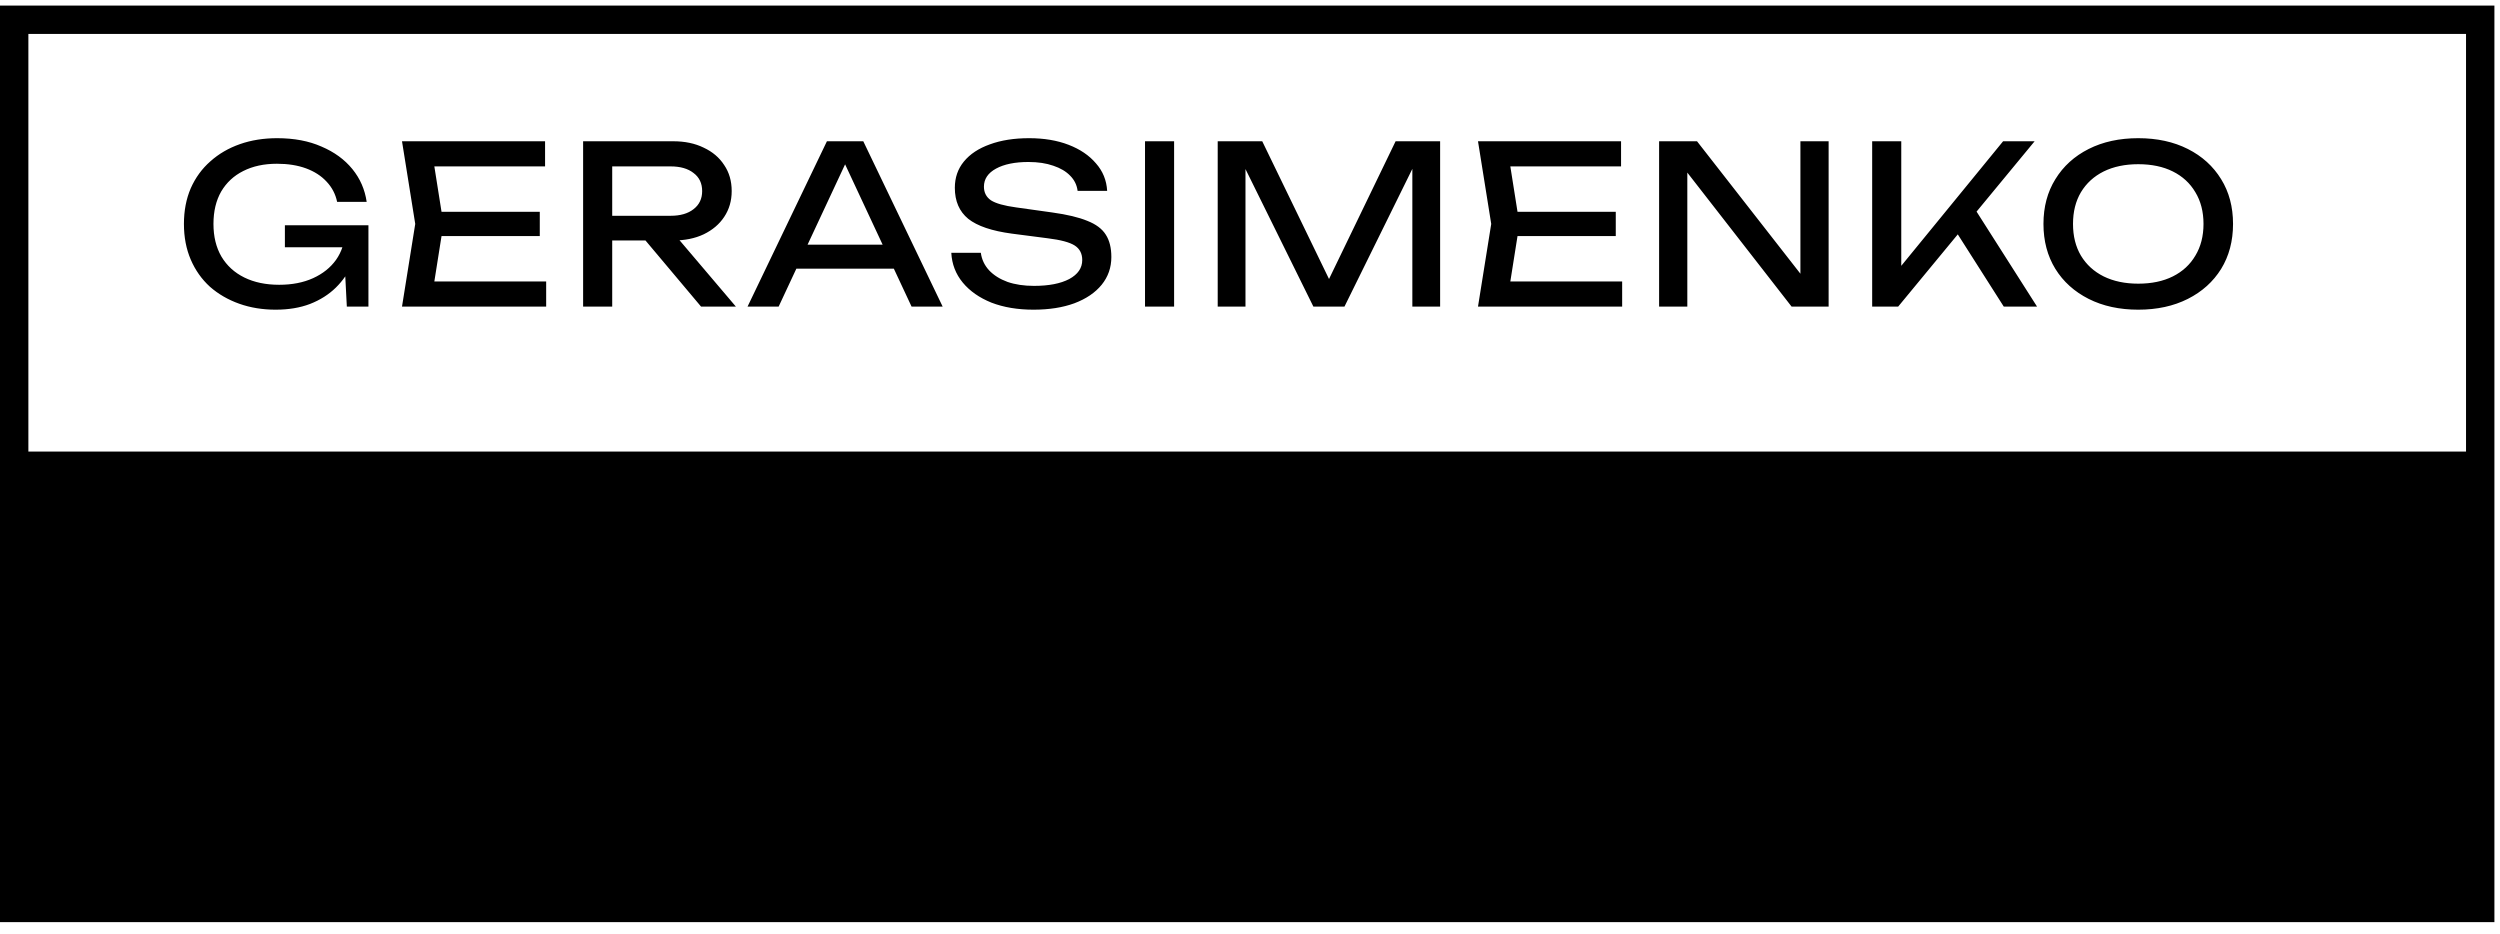 <svg width="182" height="68" viewBox="0 0 182 68" fill="none" xmlns="http://www.w3.org/2000/svg">
<path d="M2.066 2.47V65.067H179.527V2.47H2.066ZM181.593 0.406V67.131H0V0.406H181.593ZM2.066 34.938H179.527V32.874H2.066V34.938Z" fill="black"/>
<path d="M26.068 17.089C26.057 17.838 25.913 18.544 25.634 19.207C25.356 19.86 24.96 20.437 24.447 20.94C23.933 21.443 23.308 21.839 22.569 22.128C21.842 22.406 21.007 22.545 20.066 22.545C19.114 22.545 18.231 22.401 17.418 22.112C16.605 21.823 15.894 21.411 15.284 20.876C14.685 20.33 14.219 19.672 13.888 18.902C13.556 18.132 13.39 17.265 13.39 16.302C13.39 15.339 13.556 14.473 13.888 13.703C14.23 12.932 14.706 12.28 15.316 11.745C15.926 11.199 16.642 10.782 17.466 10.493C18.29 10.204 19.194 10.06 20.178 10.06C21.409 10.06 22.484 10.263 23.404 10.67C24.335 11.066 25.084 11.611 25.651 12.306C26.218 13.002 26.565 13.799 26.694 14.698H24.543C24.426 14.131 24.169 13.639 23.773 13.221C23.388 12.804 22.89 12.483 22.281 12.258C21.671 12.034 20.965 11.921 20.162 11.921C19.221 11.921 18.402 12.098 17.707 12.451C17.022 12.793 16.487 13.291 16.102 13.943C15.728 14.596 15.54 15.382 15.54 16.302C15.54 17.223 15.733 18.014 16.118 18.677C16.514 19.341 17.07 19.849 17.787 20.202C18.504 20.555 19.349 20.732 20.323 20.732C21.264 20.732 22.088 20.571 22.794 20.25C23.5 19.929 24.056 19.485 24.463 18.918C24.87 18.34 25.089 17.672 25.121 16.912L26.068 17.089ZM20.74 18.003V16.399H26.822V22.32H25.249L24.993 17.329L25.49 18.003H20.74ZM39.296 15.42V17.185H30.887V15.42H39.296ZM32.283 16.302L31.432 21.678L30.421 20.491H39.761V22.32H29.266L30.229 16.302L29.266 10.284H39.681V12.114H30.421L31.432 10.926L32.283 16.302ZM43.928 15.709H48.822C49.528 15.709 50.085 15.548 50.491 15.227C50.908 14.906 51.117 14.468 51.117 13.911C51.117 13.344 50.908 12.906 50.491 12.595C50.085 12.274 49.528 12.114 48.822 12.114H43.623L44.569 10.926V22.32H42.451V10.284H49.015C49.86 10.284 50.598 10.44 51.229 10.75C51.871 11.049 52.369 11.472 52.722 12.018C53.086 12.553 53.267 13.184 53.267 13.911C53.267 14.617 53.086 15.243 52.722 15.789C52.369 16.324 51.871 16.746 51.229 17.057C50.598 17.356 49.86 17.506 49.015 17.506H43.928V15.709ZM46.303 16.688H48.79L53.572 22.32H51.037L46.303 16.688ZM57.263 19.56V17.811H65.672V19.56H57.263ZM62.847 10.284L68.625 22.32H66.362L61.114 11.087H61.933L56.685 22.32H54.422L60.2 10.284H62.847ZM69.255 18.405H71.405C71.469 18.886 71.668 19.309 71.999 19.672C72.341 20.036 72.791 20.32 73.347 20.523C73.903 20.715 74.545 20.812 75.273 20.812C76.353 20.812 77.209 20.646 77.841 20.314C78.472 19.972 78.787 19.512 78.787 18.934C78.787 18.463 78.605 18.11 78.242 17.875C77.878 17.64 77.22 17.463 76.268 17.346L73.668 17.009C72.213 16.816 71.154 16.457 70.491 15.933C69.838 15.398 69.512 14.644 69.512 13.671C69.512 12.932 69.731 12.296 70.17 11.761C70.619 11.215 71.25 10.798 72.063 10.509C72.876 10.21 73.829 10.06 74.92 10.06C76 10.06 76.958 10.22 77.792 10.541C78.627 10.862 79.29 11.312 79.782 11.889C80.285 12.456 80.558 13.125 80.601 13.895H78.45C78.397 13.467 78.215 13.098 77.905 12.788C77.605 12.478 77.199 12.237 76.685 12.066C76.171 11.884 75.567 11.793 74.872 11.793C73.887 11.793 73.101 11.954 72.513 12.274C71.924 12.595 71.63 13.034 71.63 13.59C71.63 14.018 71.801 14.35 72.144 14.585C72.497 14.81 73.106 14.981 73.973 15.099L76.605 15.468C77.685 15.618 78.536 15.821 79.156 16.078C79.788 16.324 80.237 16.661 80.504 17.089C80.772 17.506 80.906 18.046 80.906 18.71C80.906 19.48 80.67 20.154 80.2 20.732C79.729 21.309 79.066 21.759 78.21 22.08C77.364 22.39 76.375 22.545 75.241 22.545C74.085 22.545 73.064 22.374 72.176 22.032C71.298 21.678 70.603 21.192 70.089 20.571C69.576 19.951 69.298 19.228 69.255 18.405ZM83.357 10.284H85.475V22.32H83.357V10.284ZM104.841 10.284V22.32H102.819V10.926L103.477 10.959L97.877 22.32H95.614L90.013 10.975L90.671 10.943V22.32H88.649V10.284H91.891L97.283 21.406H96.224L101.6 10.284H104.841ZM117.628 15.42V17.185H109.219V15.42H117.628ZM110.615 16.302L109.764 21.678L108.753 20.491H118.093V22.32H107.598L108.561 16.302L107.598 10.284H118.013V12.114H108.753L109.764 10.926L110.615 16.302ZM131.936 21.037L131.07 21.133V10.284H133.124V22.32H130.428L121.987 11.472L122.837 11.376V22.32H120.783V10.284H123.543L131.936 21.037ZM136.294 22.32V10.284H138.412V20.539L137.77 20.138L145.826 10.284H148.121L138.187 22.32H136.294ZM142.023 16.27L143.515 14.81L148.297 22.32H145.874L142.023 16.27ZM155.665 22.545C154.296 22.545 153.092 22.283 152.054 21.759C151.016 21.234 150.209 20.507 149.631 19.576C149.053 18.635 148.764 17.543 148.764 16.302C148.764 15.061 149.053 13.976 149.631 13.045C150.209 12.103 151.016 11.37 152.054 10.846C153.092 10.322 154.296 10.06 155.665 10.06C157.034 10.06 158.238 10.322 159.276 10.846C160.313 11.37 161.121 12.103 161.699 13.045C162.277 13.976 162.565 15.061 162.565 16.302C162.565 17.543 162.277 18.635 161.699 19.576C161.121 20.507 160.313 21.234 159.276 21.759C158.238 22.283 157.034 22.545 155.665 22.545ZM155.665 20.651C156.638 20.651 157.478 20.475 158.184 20.122C158.891 19.769 159.436 19.266 159.821 18.613C160.217 17.961 160.415 17.19 160.415 16.302C160.415 15.414 160.217 14.644 159.821 13.992C159.436 13.339 158.891 12.836 158.184 12.483C157.478 12.13 156.638 11.954 155.665 11.954C154.702 11.954 153.862 12.13 153.145 12.483C152.439 12.836 151.888 13.339 151.493 13.992C151.107 14.644 150.915 15.414 150.915 16.302C150.915 17.19 151.107 17.961 151.493 18.613C151.888 19.266 152.439 19.769 153.145 20.122C153.862 20.475 154.702 20.651 155.665 20.651Z" fill="black"/>
<path d="M14.016 43.222H16.134V55.258H14.016V43.222ZM21.427 43.222V54.311L20.48 53.396H29.547V55.258H19.309V43.222H21.427ZM33.642 55.258V49.513H35.76V55.258H33.642ZM27.961 43.222H30.352L35.262 49.384H34.123L39.034 43.222H41.425L35.375 50.813L34.027 50.829L27.961 43.222ZM42.657 52.498V50.748H51.066V52.498H42.657ZM48.241 43.222L54.019 55.258H51.756L46.508 44.024H47.327L42.079 55.258H39.816L45.594 43.222H48.241Z" fill="black"/>
</svg>
